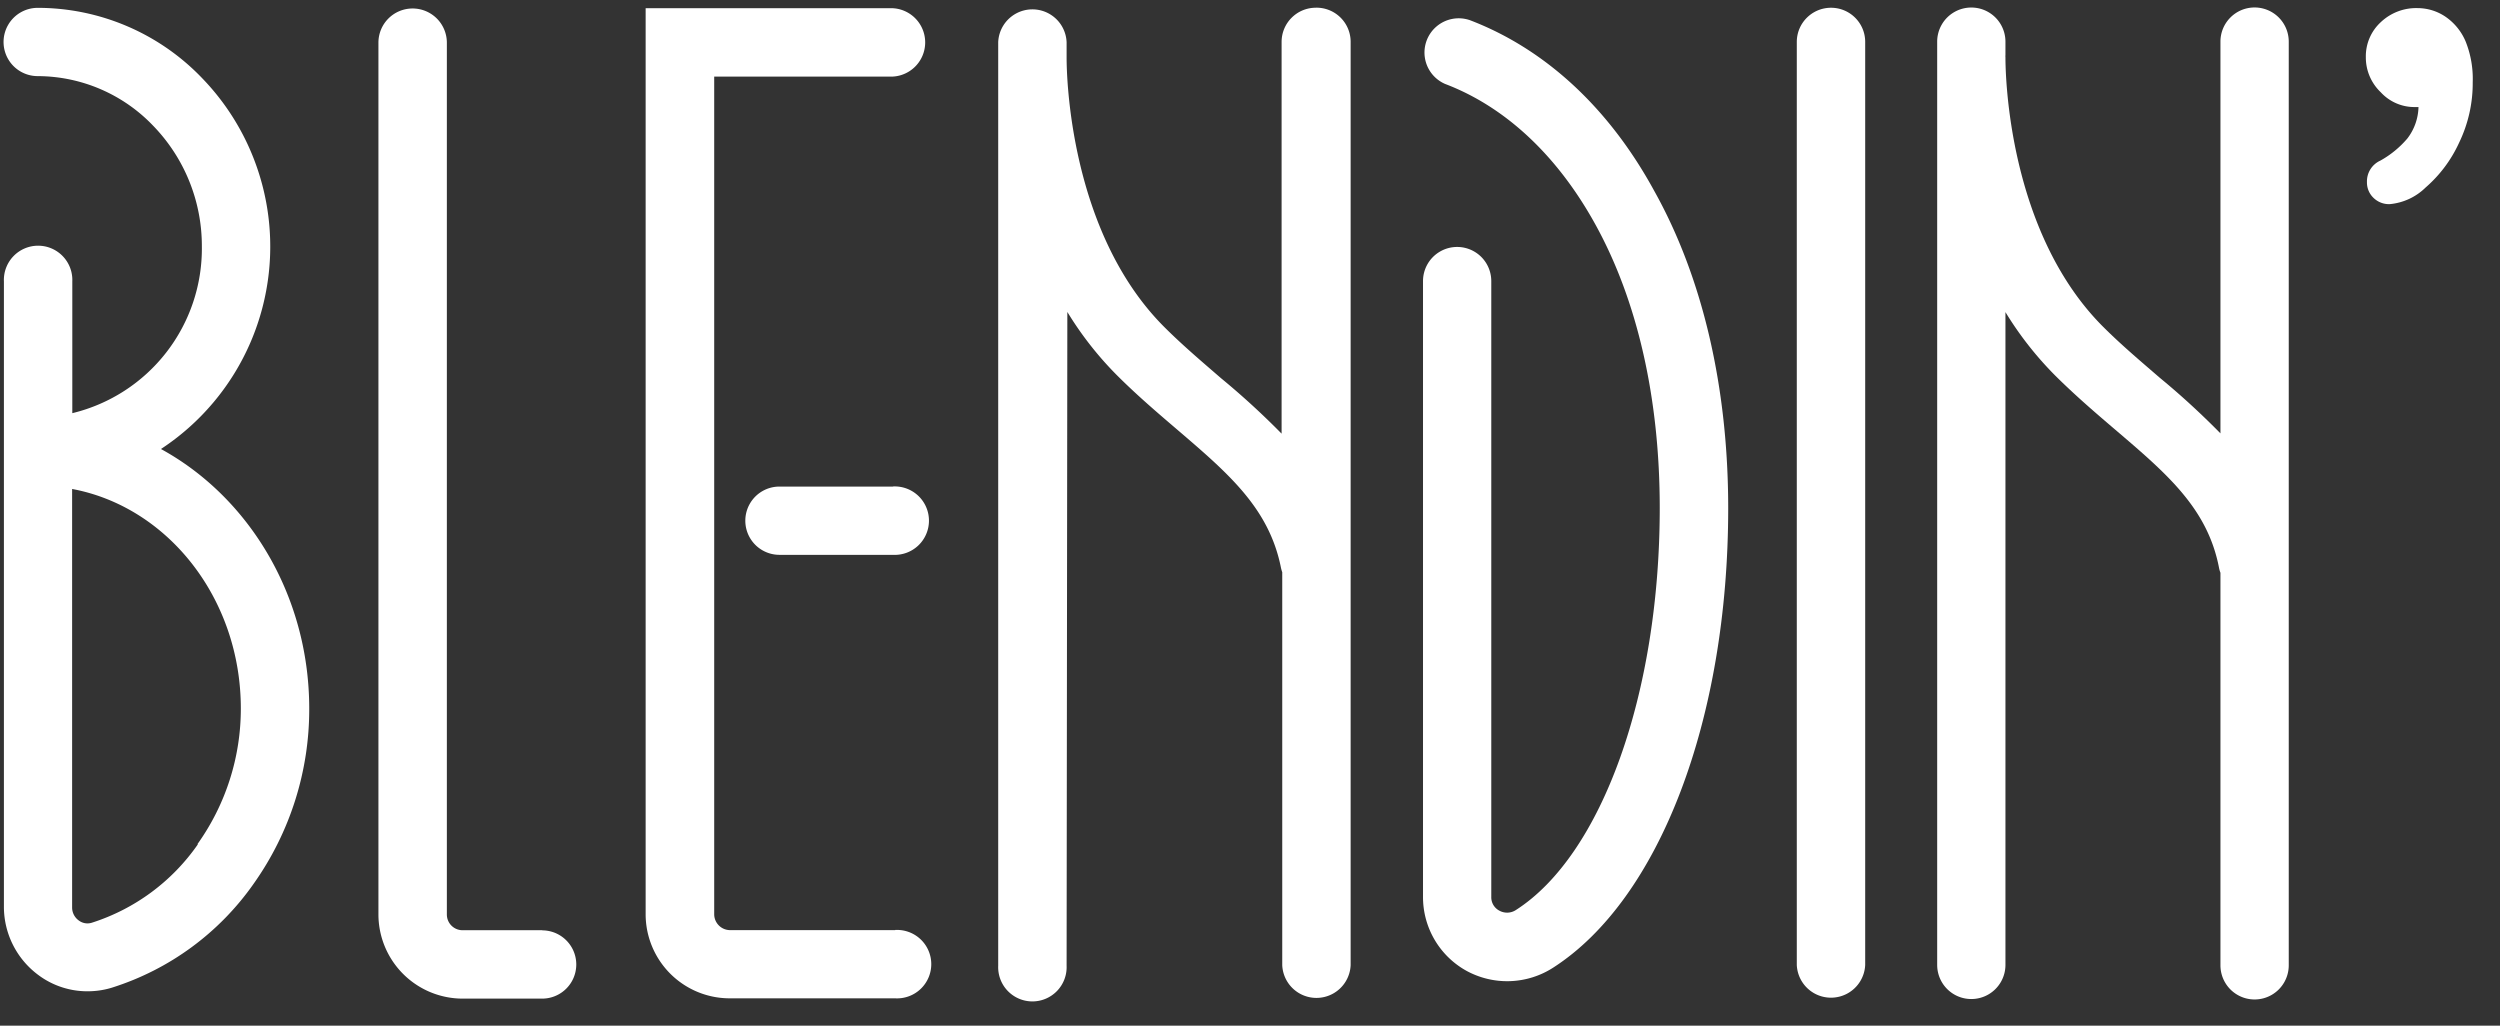 <svg width="78" height="32" xmlns="http://www.w3.org/2000/svg">
    <rect width="100%" height="100%" fill="#333333" stroke="none"/>
    <g fill="#FFF" fill-rule="nonzero">
        <path d="M5.022 14.009A7.556 7.556 0 0 0 6.31 2.442 7.106 7.106 0 0 0 1.176.245a1.065 1.065 0 0 0 0 2.13 4.998 4.998 0 0 1 3.604 1.55 5.385 5.385 0 0 1 1.518 3.769 5.284 5.284 0 0 1-4.042 5.197V8.78a1.068 1.068 0 1 0-2.134 0v19.518a2.65 2.65 0 0 0 1.071 2.12c.444.333.985.512 1.54.51.259 0 .517-.038.765-.115a8.535 8.535 0 0 0 4.417-3.242 9.401 9.401 0 0 0 1.733-5.486c-.009-3.517-1.889-6.578-4.626-8.076zm1.155 12.329a6.393 6.393 0 0 1-3.312 2.451.45.45 0 0 1-.41-.072.497.497 0 0 1-.205-.404V15.256c2.983.557 5.261 3.413 5.264 6.843a7.27 7.27 0 0 1-1.354 4.239h.017zM45.841.623a1.068 1.068 0 0 0-.756 1.995c1.87.71 3.49 2.217 4.677 4.36 1.329 2.394 2.022 5.46 2.022 8.87 0 5.775-1.802 10.828-4.49 12.546a.5.5 0 0 1-.511.02.47.47 0 0 1-.255-.43V8.77a1.065 1.065 0 1 0-2.13 0v19.213a2.628 2.628 0 0 0 1.362 2.31 2.65 2.65 0 0 0 2.689-.096c3.326-2.128 5.471-7.755 5.471-14.341 0-3.774-.797-7.199-2.31-9.904-1.417-2.599-3.418-4.438-5.769-5.33zM16.915 29.023h-2.483a.49.49 0 0 1-.49-.49V1.33a1.068 1.068 0 0 0-1.07-1.065 1.065 1.065 0 0 0-1.065 1.065v27.202a2.63 2.63 0 0 0 2.628 2.625h2.48a1.065 1.065 0 0 0 0-2.13v-.004zM27.93 29.02h-5.153a.497.497 0 0 1-.494-.493V2.39h5.561a1.068 1.068 0 0 0 0-2.134h-7.7v28.27a2.625 2.625 0 0 0 2.624 2.622h5.163a1.068 1.068 0 1 0 0-2.133v.005zM57.128.242c-.589 0-1.067.476-1.068 1.065v28.799a1.068 1.068 0 0 0 2.134 0V1.307c0-.588-.477-1.065-1.066-1.065zM41.054.241c-.589 0-1.067.477-1.068 1.066V13.53c-.6-.61-1.231-1.188-1.892-1.732-.577-.5-1.192-1.02-1.767-1.594-2.962-2.96-3.049-7.854-3.049-8.402v-.488a1.068 1.068 0 0 0-2.134 0v28.816a1.068 1.068 0 1 0 2.134 0l.023-20.397c.435.714.951 1.374 1.54 1.967.632.632 1.273 1.178 1.89 1.706 1.603 1.372 2.87 2.455 3.237 4.317.01.044.022.087.038.13v12.26a1.068 1.068 0 0 0 2.134 0V1.296A1.065 1.065 0 0 0 41.054.24z"/>
        <path d="M27.859 15.181h-3.54a1.065 1.065 0 1 0 0 2.13h3.54a1.068 1.068 0 1 0 0-2.133v.003zM70.344.233c-.589 0-1.066.477-1.066 1.065v12.223c-.6-.61-1.23-1.189-1.891-1.733-.577-.5-1.192-1.016-1.767-1.59-2.963-2.96-3.05-7.854-3.05-8.403a.476.476 0 0 1 0-.08V1.3a1.065 1.065 0 0 0-2.13 0v28.805a1.065 1.065 0 0 0 2.13 0V9.738c.435.714.952 1.374 1.54 1.967.635.632 1.273 1.178 1.888 1.703 1.606 1.372 2.888 2.454 3.24 4.331.01.045.024.09.04.133v12.246a1.065 1.065 0 1 0 2.131 0V1.313a1.066 1.066 0 0 0-1.065-1.08zM76.933 1.307c-.13-.318-.35-.59-.633-.785a1.56 1.56 0 0 0-.866-.269 1.605 1.605 0 0 0-1.155.44c-.304.28-.473.677-.465 1.09-.003.414.166.81.465 1.095.266.29.64.458 1.034.462h.144c-.009.355-.13.697-.346.979-.238.28-.525.515-.846.693a.71.71 0 0 0-.416.672.661.661 0 0 0 .2.485.69.69 0 0 0 .513.2c.42-.039.814-.221 1.115-.517.444-.385.8-.86 1.045-1.395a4.27 4.27 0 0 0 .427-1.891 3.136 3.136 0 0 0-.216-1.259z"/>
    </g>
</svg>
